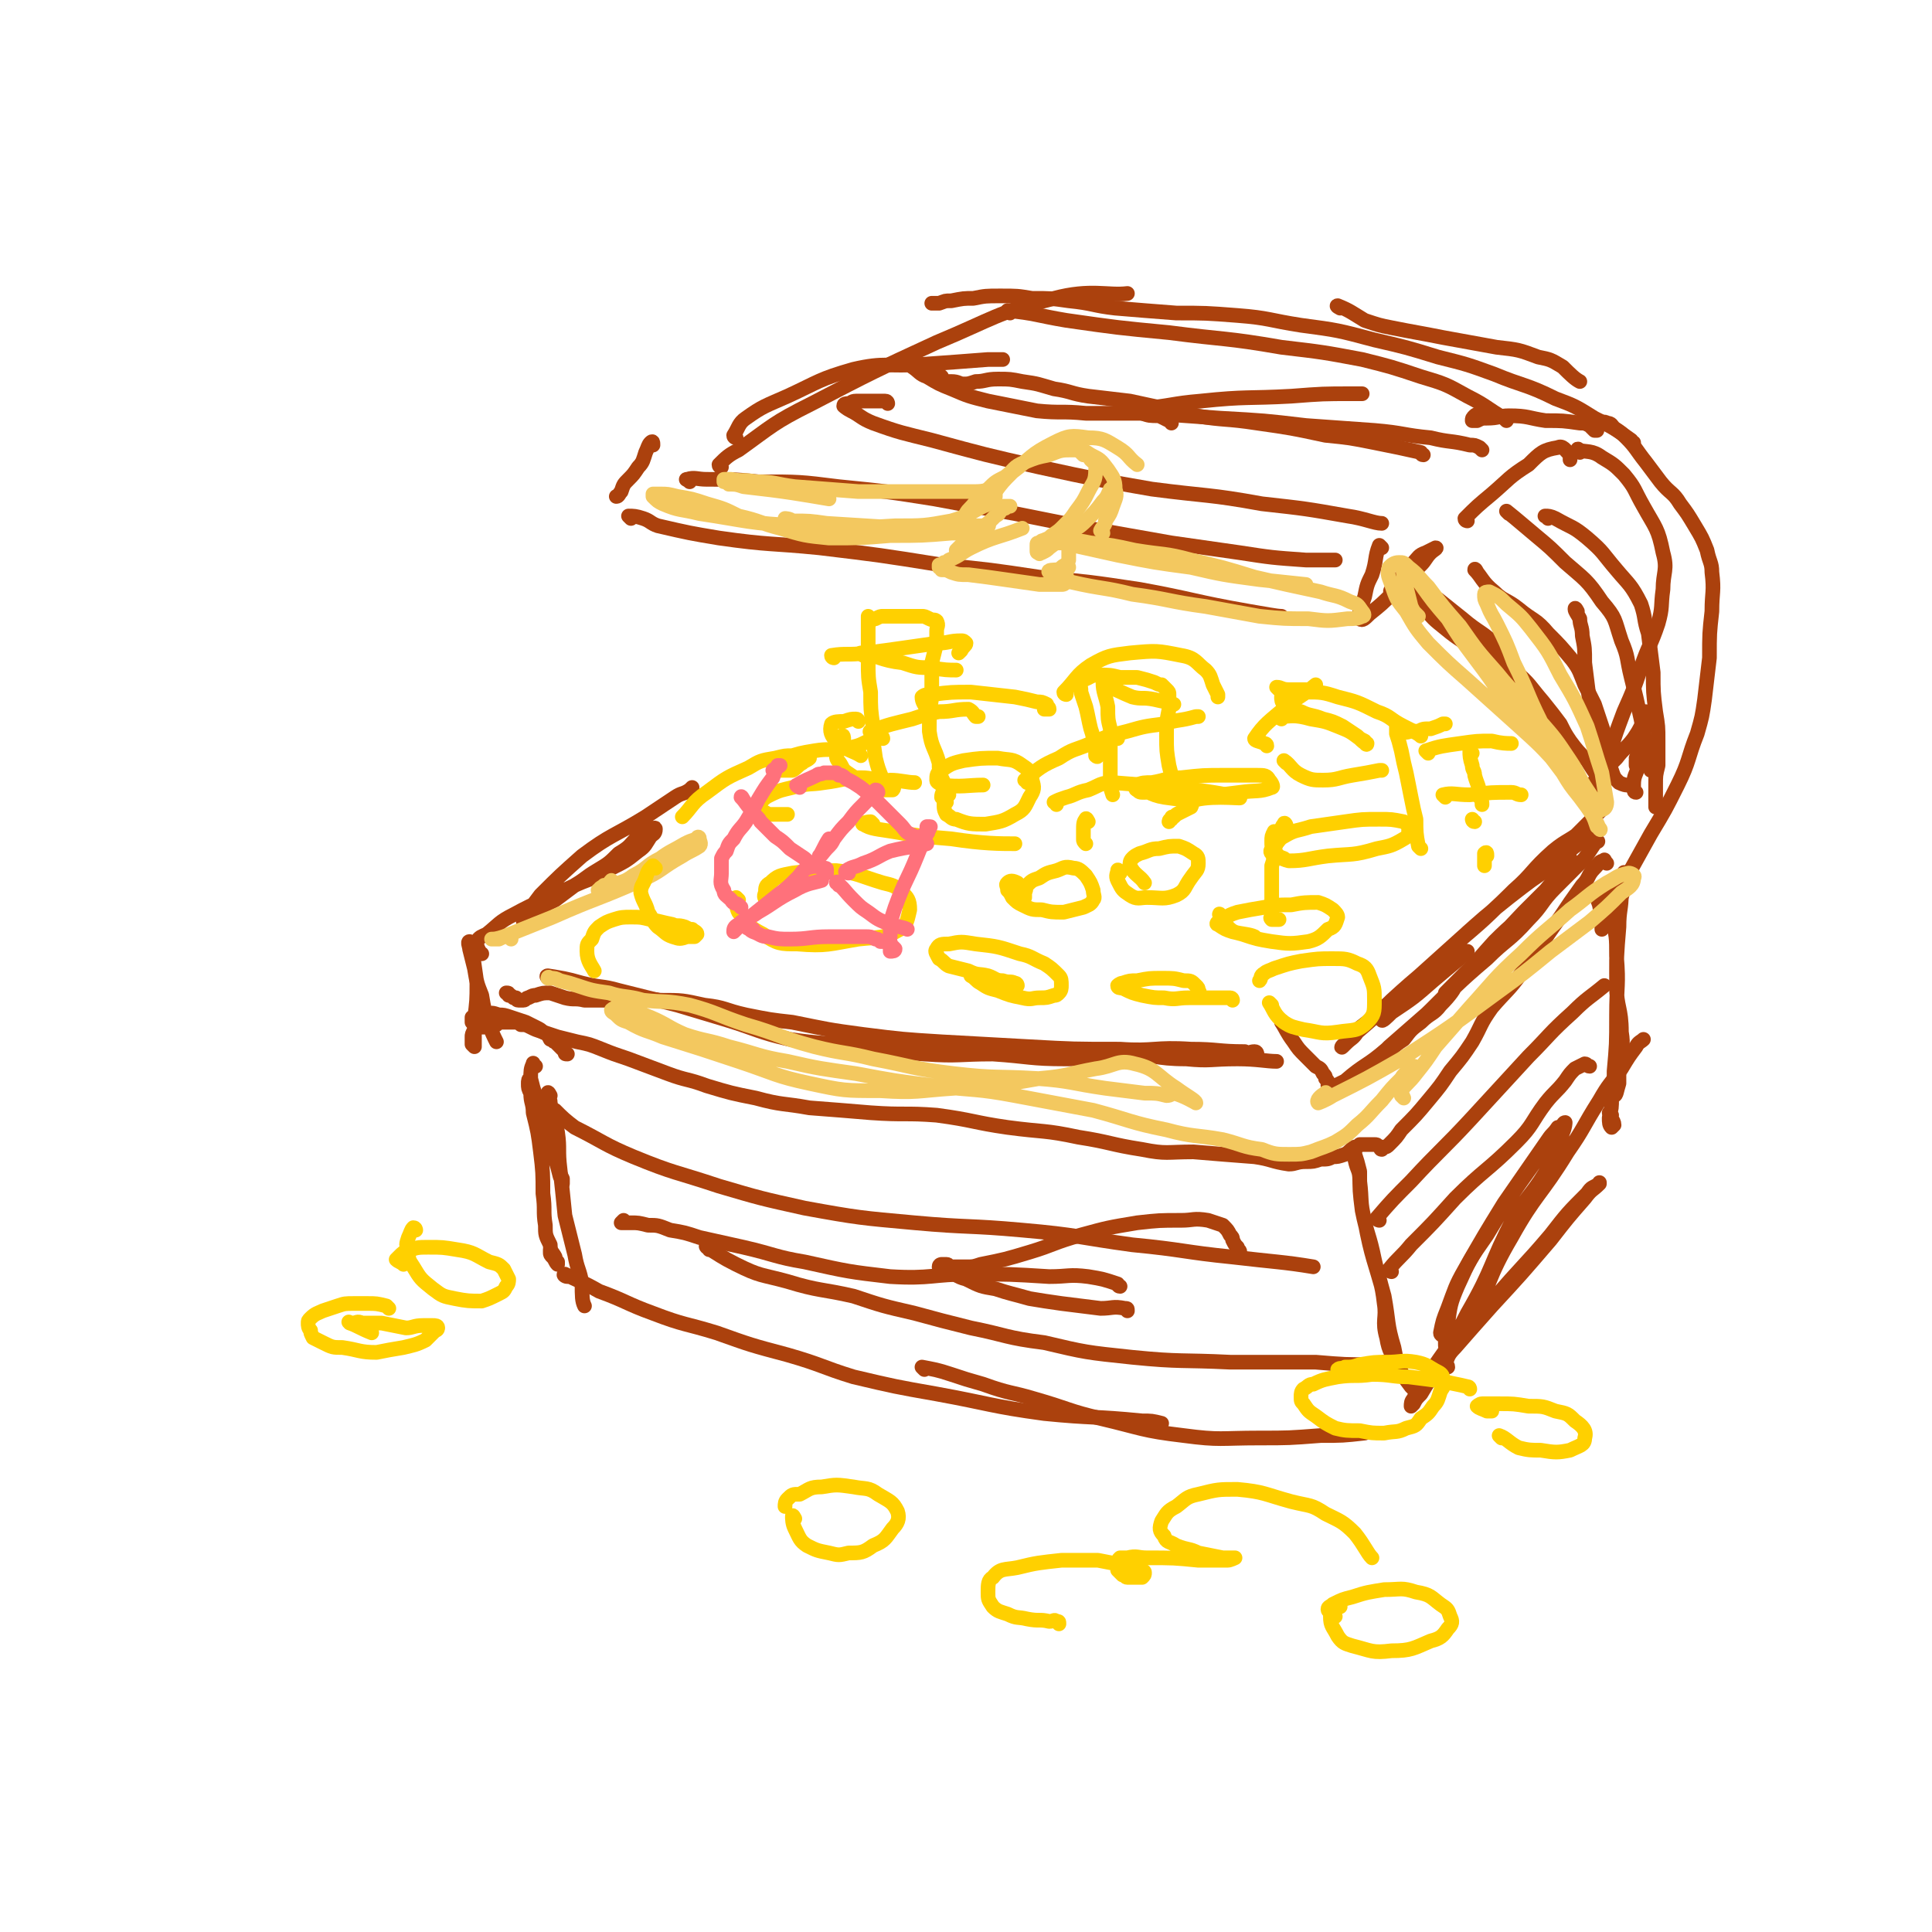 <svg viewBox='0 0 790 790' version='1.1' xmlns='http://www.w3.org/2000/svg' xmlns:xlink='http://www.w3.org/1999/xlink'><g fill='none' stroke='rgb(171,65,13)' stroke-width='6' stroke-linecap='round' stroke-linejoin='round'><path d='M267,182c0,-1 0,-2 -1,-1 -1,1 -1,2 -2,4 -1,3 -1,4 -3,6 -2,3 -2,3 -4,5 -2,2 -2,2 -3,5 -1,1 -1,2 -2,2 '/><path d='M258,212c0,0 -1,-1 -1,-1 2,0 3,0 6,1 3,1 3,2 6,3 13,3 13,3 25,5 21,3 21,2 41,4 25,3 25,3 50,7 20,2 20,2 40,5 21,2 21,2 41,5 22,4 22,5 45,9 6,1 11,2 13,2 '/><path d='M282,197c-1,-1 -2,-1 -1,-1 3,-1 4,0 8,0 11,0 11,0 21,1 17,0 17,0 33,2 20,2 20,2 39,5 16,3 16,3 33,6 15,3 15,3 30,6 17,3 17,3 34,6 14,2 14,2 28,4 13,2 13,2 27,3 6,0 9,0 12,0 '/><path d='M565,224c0,0 -1,-1 -1,-1 -2,5 -1,6 -3,12 -2,4 -2,4 -3,9 -1,3 -1,3 -2,6 0,2 -1,3 0,3 1,1 2,0 4,-2 5,-4 5,-4 10,-9 5,-5 5,-5 11,-11 2,-2 2,-3 4,-5 1,-1 3,-2 2,-2 0,0 -2,1 -4,2 -3,1 -3,2 -5,4 -3,3 -3,3 -6,7 -1,2 -1,2 -3,4 0,0 -1,1 0,1 0,0 0,0 1,0 1,-1 2,-1 3,-2 '/><path d='M295,191c0,0 -1,0 -1,-1 3,-3 4,-4 8,-6 14,-10 14,-11 30,-19 25,-13 25,-13 51,-25 24,-10 24,-12 48,-18 15,-4 22,-1 30,-2 '/><path d='M301,179c0,0 -1,0 -1,-1 2,-3 2,-5 5,-7 7,-5 8,-5 17,-9 13,-6 13,-7 27,-11 13,-3 14,-1 28,-2 14,-1 14,-1 27,-2 3,0 3,0 6,0 '/><path d='M413,128c0,-1 -1,-1 -1,-1 11,1 12,2 24,4 21,3 21,3 42,5 23,3 23,2 46,6 17,2 17,2 33,5 12,3 12,3 24,7 10,3 10,3 19,8 8,4 8,5 15,9 1,1 1,1 1,1 '/><path d='M548,126c0,0 -2,-1 -1,-1 5,2 6,3 11,6 6,2 6,2 11,3 10,2 11,2 21,4 11,2 11,2 22,4 9,1 9,1 17,4 5,1 5,1 10,4 3,3 5,5 7,6 '/><path d='M604,234c0,0 -1,-2 -1,-1 3,3 3,5 8,9 4,4 5,3 10,7 6,5 7,4 12,10 5,5 5,5 10,11 3,4 3,5 5,10 2,4 2,4 4,8 1,3 1,3 2,6 1,3 1,3 2,6 1,2 0,2 1,3 0,0 0,0 0,1 '/><path d='M580,244c0,0 -1,-1 -1,-1 1,2 1,3 3,5 4,5 4,5 9,9 6,5 6,4 12,9 9,7 8,8 16,15 5,5 5,5 10,10 4,3 3,3 7,8 2,2 2,2 3,4 1,2 2,1 2,3 1,1 0,2 0,3 0,0 0,-1 -1,-2 0,-1 0,-1 -1,-3 -1,-3 -1,-3 -3,-6 -6,-8 -6,-8 -12,-17 -6,-8 -5,-9 -11,-16 -7,-7 -8,-6 -15,-12 -5,-4 -5,-4 -10,-8 -3,-2 -3,-2 -7,-3 -1,-1 -2,-1 -3,0 -1,0 -1,0 -1,1 1,2 2,2 3,3 4,3 4,3 8,6 7,5 8,5 15,10 8,5 8,5 16,12 7,6 6,6 12,13 4,5 4,5 7,9 2,4 2,4 4,7 3,4 3,4 7,8 2,3 3,5 5,7 '/><path d='M600,213c0,0 -1,0 -1,-1 5,-5 5,-5 11,-10 7,-6 7,-7 15,-12 5,-5 6,-6 12,-7 2,-1 3,1 5,3 0,1 0,1 0,2 '/><path d='M646,185c0,-1 -1,-2 -1,-1 4,1 6,0 10,3 5,3 5,3 9,7 5,6 4,6 8,13 5,9 6,9 8,19 2,7 0,8 0,15 -1,7 0,7 -2,14 -3,9 -4,9 -7,18 -3,9 -3,9 -7,18 -3,8 -3,8 -6,17 -2,6 -2,6 -5,12 -1,3 -1,3 -3,6 -1,0 -2,1 -2,1 0,-1 1,-2 2,-3 1,-3 1,-3 3,-6 4,-4 4,-4 8,-8 3,-4 4,-4 7,-8 2,-3 2,-3 4,-7 1,-2 1,-4 1,-4 0,0 -1,1 -1,3 0,2 0,2 0,5 -1,4 -1,4 -2,7 0,2 0,2 -1,4 0,1 1,1 0,2 0,1 0,1 0,1 0,0 0,-1 0,-2 1,0 1,0 1,-1 1,-1 1,-1 1,-1 0,0 0,1 0,1 -1,2 -1,1 -1,3 -1,4 -2,4 -2,8 0,2 0,3 1,3 '/><path d='M651,343c0,0 -1,-2 -1,-1 -8,5 -8,6 -15,12 -9,6 -9,6 -18,13 -10,8 -10,8 -20,17 -10,9 -10,9 -20,18 -9,8 -9,8 -18,16 -4,3 -4,3 -7,7 -2,2 -3,3 -3,3 -1,1 0,-1 1,-1 3,-3 3,-2 5,-5 7,-6 7,-6 14,-13 12,-11 13,-11 25,-22 13,-11 13,-11 25,-23 8,-7 7,-8 16,-16 6,-5 7,-4 14,-10 3,-3 2,-4 5,-7 1,-1 2,-2 2,-1 -1,1 -2,2 -4,4 -5,5 -5,5 -10,10 -12,10 -12,11 -24,21 -12,12 -13,11 -25,23 -7,7 -7,7 -14,15 -4,5 -5,5 -10,10 -2,2 -4,4 -4,4 0,1 2,-1 4,-3 9,-6 9,-6 17,-13 7,-6 11,-9 14,-12 '/><path d='M514,431c0,0 0,-1 -1,-1 -2,0 -2,1 -4,0 -11,0 -11,-1 -22,-1 -15,-1 -15,1 -29,0 -19,0 -19,0 -37,-1 -18,-1 -18,-1 -36,-2 -16,-1 -16,-1 -32,-3 -15,-2 -14,-2 -29,-5 -9,-1 -9,-1 -19,-3 -9,-2 -8,-3 -17,-4 -9,-2 -9,-2 -18,-2 -6,-1 -6,0 -12,0 -5,0 -5,0 -10,0 -4,0 -4,0 -9,0 -4,-1 -4,0 -8,-1 -3,-1 -3,-1 -6,-2 -3,0 -3,0 -6,1 -1,0 -1,0 -3,1 -1,0 -1,1 -2,1 -1,0 -1,0 -1,0 -1,0 -1,0 -1,0 -1,0 -1,-1 -1,-1 -1,0 -1,0 -1,0 -1,-1 -1,-1 -2,-1 0,-1 0,-1 -1,-1 0,0 0,0 0,0 '/><path d='M225,400c-1,0 -2,-1 -1,-1 6,1 7,1 14,3 8,2 8,1 15,3 12,3 12,3 24,6 10,3 10,3 20,6 13,4 13,5 26,8 13,2 13,1 26,3 14,1 14,2 29,3 14,1 14,0 28,0 15,1 15,2 30,2 12,0 12,-2 24,-2 12,0 12,2 25,2 10,1 10,0 21,0 8,0 12,1 16,1 '/><path d='M197,390c0,0 -1,0 -1,-1 -1,-2 -1,-2 -1,-4 1,-2 2,-2 4,-3 5,-4 5,-5 11,-8 11,-6 11,-5 23,-11 8,-4 9,-3 17,-8 6,-3 6,-3 11,-7 3,-2 3,-3 5,-6 1,-1 2,-1 2,-3 0,0 0,-1 -1,0 -3,1 -3,1 -6,3 -4,4 -3,4 -8,7 -4,4 -4,4 -9,7 -5,3 -4,3 -9,6 -4,3 -4,3 -8,6 -4,2 -4,2 -7,4 -2,1 -2,1 -4,3 -1,1 -2,2 -2,2 0,-1 0,-2 1,-3 3,-4 3,-4 6,-8 8,-8 8,-8 17,-16 12,-9 13,-8 26,-16 6,-4 6,-4 12,-8 3,-2 3,-1 6,-3 1,0 1,-1 1,-1 0,0 -1,1 -2,2 '/><path d='M525,419c0,-1 -1,-2 -1,-1 2,3 2,4 5,8 2,3 2,3 5,6 2,2 2,2 4,4 2,1 2,1 3,3 1,1 1,1 1,2 1,1 1,1 1,2 0,0 0,0 0,1 1,0 0,1 1,1 0,0 0,0 1,0 0,0 0,0 0,0 1,-1 1,-1 1,-1 2,-1 2,-1 4,-2 8,-7 9,-6 17,-13 13,-11 13,-11 25,-23 10,-10 9,-10 19,-21 8,-8 8,-7 16,-15 5,-6 5,-6 10,-12 2,-3 3,-4 5,-7 0,0 0,1 -1,1 -4,6 -4,6 -8,11 -5,5 -5,5 -10,10 -16,17 -19,20 -32,33 -1,2 5,-4 4,-3 0,1 -2,4 -6,8 -3,4 -4,3 -8,7 -4,3 -4,3 -7,7 -3,2 -3,2 -6,5 -3,3 -4,5 -6,6 0,0 1,-2 2,-3 2,-3 2,-3 4,-5 8,-7 8,-7 16,-14 12,-11 11,-11 24,-22 8,-8 9,-7 17,-16 6,-6 5,-7 11,-13 6,-6 6,-6 12,-12 2,-3 2,-3 4,-6 1,-1 2,-1 1,-1 -1,-1 -3,0 -4,0 '/><path d='M657,353c-1,-1 -1,-2 -1,-1 -2,0 -2,1 -4,3 -3,3 -2,4 -5,7 -5,7 -5,7 -9,13 -8,11 -8,12 -16,23 -5,7 -6,7 -12,14 -5,7 -4,7 -8,14 -4,6 -4,6 -9,12 -4,6 -4,6 -9,12 -5,6 -5,6 -11,12 -2,3 -2,3 -5,6 -1,1 -1,1 -2,1 -1,1 -1,1 -1,1 -1,0 0,-1 -1,-1 -1,-1 -1,-1 -2,-1 -1,0 -1,0 -2,0 -1,0 -1,0 -2,0 -1,0 -1,0 -2,0 -1,1 -1,1 -2,1 -2,1 -2,2 -4,3 -3,1 -3,1 -5,1 -2,1 -2,1 -5,1 -3,1 -3,1 -6,1 -4,0 -4,1 -7,1 -7,-1 -7,-2 -14,-3 -13,-1 -13,-1 -25,-2 -11,0 -11,1 -21,-1 -13,-2 -13,-3 -26,-5 -14,-3 -14,-2 -29,-4 -14,-2 -14,-3 -29,-5 -13,-1 -13,0 -27,-1 -12,-1 -12,-1 -25,-2 -11,-2 -11,-1 -22,-4 -10,-2 -10,-2 -20,-5 -8,-3 -8,-2 -16,-5 -8,-3 -8,-3 -16,-6 -6,-2 -6,-2 -11,-4 -5,-2 -5,-2 -10,-3 -4,-1 -4,-1 -8,-2 -3,-1 -3,-1 -6,-2 -3,-1 -3,-1 -5,-2 -2,-1 -2,-1 -4,-1 -1,-1 -1,-1 -3,-1 -1,0 -1,0 -2,0 -1,0 -1,0 -2,0 -1,0 -1,0 -2,0 -1,1 -1,1 -1,1 -1,0 -1,0 -2,0 0,0 -1,0 -1,0 -1,0 -1,1 -2,1 0,0 0,0 -1,0 0,0 0,0 -1,0 0,0 0,0 -1,0 0,-1 0,-1 -1,-1 0,-1 0,0 -1,-1 0,0 0,0 0,-1 0,0 0,0 0,-1 '/><path d='M232,431c-1,0 -1,0 -1,-1 -2,-2 -2,-2 -4,-4 -1,0 -1,-1 -2,-1 -1,-2 -1,-2 -3,-3 -1,-1 -1,-1 -3,-2 -2,-1 -2,-1 -4,-2 -3,-1 -3,-1 -6,-2 -3,-1 -3,-1 -5,-1 -3,-1 -3,-1 -5,0 -1,0 -1,0 -3,1 -1,1 0,1 -1,2 -1,2 -1,2 -1,3 -1,2 -1,2 -1,3 0,2 0,2 0,3 1,1 1,1 1,1 0,0 0,0 0,-1 0,-1 0,-1 0,-3 0,-4 0,-4 0,-7 1,-8 1,-8 1,-15 -1,-7 -1,-7 -2,-14 0,-1 -1,-3 -1,-3 -1,0 0,2 0,3 1,4 1,4 2,8 1,6 1,6 3,11 1,6 1,6 3,12 1,3 2,5 3,7 '/><path d='M219,436c-1,0 -1,-2 -1,-1 -1,2 -1,3 -1,6 1,4 1,4 2,7 2,8 3,8 5,16 2,7 2,7 4,13 1,3 1,3 2,5 0,1 0,2 0,2 0,-1 0,-2 -1,-3 -1,-4 -1,-4 -2,-7 -2,-4 -2,-4 -3,-8 -3,-6 -3,-6 -4,-12 -2,-5 -1,-5 -3,-9 0,-2 0,-3 0,-4 -1,0 -1,1 -1,2 0,2 0,2 1,4 0,4 1,4 1,8 2,8 2,8 3,16 1,8 1,9 1,17 1,7 0,7 1,13 0,4 0,4 2,8 0,3 1,3 2,5 0,1 0,1 1,2 0,0 0,1 0,1 -1,-1 -1,-2 -2,-3 -1,-1 -1,-1 -1,-2 0,-1 0,-1 0,-1 '/><path d='M225,448c0,0 -1,-2 -1,-1 0,1 1,2 1,4 1,6 2,6 3,12 1,7 0,7 1,15 1,9 1,9 2,19 2,8 2,8 4,16 1,6 2,6 3,12 0,5 0,7 1,9 '/><path d='M232,522c-1,0 -2,-1 -1,-1 6,3 7,3 14,7 11,4 11,5 22,9 13,5 13,4 26,8 14,5 14,5 29,9 14,4 14,5 27,9 17,4 17,4 34,7 22,4 22,5 44,8 20,2 20,1 40,3 4,0 4,0 8,1 '/><path d='M378,560c0,0 -1,-1 -1,-1 5,1 6,1 12,3 6,2 6,2 13,4 11,4 11,3 21,6 14,4 14,5 27,8 17,4 17,5 34,7 15,2 15,1 31,1 12,0 12,0 25,-1 9,0 9,0 18,-1 0,0 0,0 0,0 '/><path d='M578,567c0,0 -1,-1 -1,-1 -2,-2 -2,-2 -4,-4 -2,-5 -2,-6 -3,-11 -3,-10 -2,-10 -4,-21 -4,-15 -5,-15 -8,-31 -2,-8 -1,-8 -2,-16 0,-5 -1,-4 -2,-9 0,-2 0,-3 0,-4 0,0 0,1 0,2 1,3 1,3 2,7 0,8 0,8 1,16 2,10 3,10 5,20 2,9 3,9 4,18 1,6 -1,7 1,14 1,6 2,6 5,12 2,4 2,4 5,8 1,1 1,1 2,1 '/><path d='M592,559c0,-1 -1,-1 -1,-1 1,-3 1,-4 4,-7 7,-8 7,-8 15,-17 12,-13 12,-13 24,-27 7,-9 7,-9 14,-17 3,-4 3,-3 6,-6 0,0 0,-1 0,0 -3,2 -3,1 -5,4 -8,8 -8,8 -15,17 -11,13 -12,13 -23,26 -8,9 -8,9 -15,17 -5,6 -5,6 -9,13 -3,4 -3,4 -6,9 -2,2 -2,2 -3,4 -1,1 -1,1 -1,1 0,-1 0,-2 1,-3 2,-5 3,-4 5,-8 9,-14 10,-13 17,-27 11,-19 9,-20 19,-39 7,-11 8,-10 15,-22 3,-6 3,-6 5,-13 1,-2 1,-4 1,-4 -1,0 -1,2 -3,4 -5,7 -6,6 -10,13 -10,14 -10,14 -19,29 -7,10 -7,10 -12,21 -3,7 -3,8 -4,15 -1,4 -1,4 -1,8 0,2 0,2 1,3 0,1 1,0 2,0 4,-5 4,-5 7,-10 9,-18 7,-19 17,-36 10,-18 12,-17 23,-35 7,-10 6,-10 13,-21 4,-7 4,-6 9,-13 3,-5 3,-5 6,-9 1,-2 2,-2 3,-3 '/><path d='M659,456c0,0 -1,-1 -1,-1 0,2 2,3 2,5 0,0 -1,1 -1,1 -1,-1 -1,-2 -1,-4 1,-4 1,-4 1,-8 1,-12 2,-12 3,-24 0,-13 -1,-13 -1,-27 0,-9 0,-9 1,-19 0,-7 1,-7 1,-14 1,-3 1,-3 2,-6 0,-1 -1,-3 -1,-2 0,0 1,1 1,2 -1,4 -1,4 -2,8 -1,6 -1,6 -1,12 -1,12 -1,12 -1,24 0,9 2,9 2,19 1,6 0,6 -1,13 0,4 0,4 0,8 -1,3 -1,5 -2,5 0,-2 0,-5 0,-10 1,-11 1,-11 1,-23 0,-12 1,-12 0,-24 0,-8 0,-8 -2,-16 -1,-4 -1,-4 -3,-7 -1,-2 -3,-4 -4,-4 0,1 1,3 2,6 1,5 1,7 1,10 '/><path d='M228,455c0,0 -1,-1 -1,-1 3,3 4,4 8,7 12,6 12,7 24,12 17,7 17,6 35,12 17,5 17,5 35,9 22,4 23,4 45,6 22,2 22,1 44,3 23,2 23,3 45,6 21,2 21,3 41,5 17,2 21,2 33,4 '/><path d='M290,511c0,-1 -2,-2 -1,-1 5,3 6,4 12,7 10,5 10,4 21,7 13,4 14,3 27,6 12,4 12,4 25,7 11,3 11,3 23,6 15,3 14,4 30,6 17,4 17,4 36,6 20,2 20,1 40,2 17,0 17,0 35,0 12,1 12,1 24,1 2,0 2,0 4,-1 '/><path d='M461,536c0,-1 0,-1 -1,-1 -5,-1 -5,0 -10,0 -8,-1 -8,-1 -16,-2 -7,-1 -7,-1 -13,-2 -7,-2 -8,-2 -14,-4 -6,-1 -6,-1 -12,-4 -4,-1 -4,-2 -8,-4 -2,0 -2,0 -3,-1 0,-1 1,-1 1,-1 1,0 1,0 2,0 1,0 1,1 2,1 1,0 2,0 3,0 1,0 1,0 3,0 3,0 3,0 6,-1 10,-2 10,-2 20,-5 10,-3 10,-4 21,-7 11,-3 11,-3 23,-5 9,-1 9,-1 18,-1 5,0 5,-1 11,0 3,1 3,1 6,2 2,2 2,2 3,4 1,1 1,1 1,2 1,2 1,2 2,3 0,1 1,1 1,2 '/><path d='M458,526c-1,0 -1,-1 -1,-1 -6,-2 -6,-2 -12,-3 -8,-1 -8,0 -16,0 -16,-1 -16,-1 -32,-1 -16,0 -16,2 -33,1 -17,-2 -17,-2 -35,-6 -12,-2 -12,-3 -25,-6 -9,-2 -9,-2 -18,-4 -6,-2 -6,-2 -12,-3 -5,-2 -5,-2 -9,-2 -4,-1 -4,-1 -7,-1 -2,0 -2,0 -4,0 0,0 1,-1 1,-1 '/><path d='M564,499c0,0 -1,0 -1,-1 6,-7 7,-8 14,-15 12,-13 13,-13 25,-26 11,-12 11,-12 23,-25 9,-9 8,-9 18,-18 6,-6 7,-6 13,-11 '/><path d='M569,520c0,0 -1,0 -1,-1 4,-5 5,-5 9,-10 9,-9 9,-9 18,-19 12,-12 13,-11 25,-23 7,-7 6,-8 12,-16 4,-5 4,-4 8,-9 2,-3 2,-3 4,-5 2,-1 2,-1 4,-2 1,0 1,1 2,1 '/><path d='M590,546c0,0 -1,0 -1,-1 1,-5 1,-5 3,-10 3,-8 3,-9 7,-16 8,-14 8,-14 16,-27 9,-13 9,-13 18,-26 2,-3 2,-2 4,-5 '/><path d='M657,371c0,-1 -1,-1 -1,-1 4,-6 5,-6 9,-11 5,-9 5,-9 10,-18 6,-10 6,-10 11,-20 5,-10 4,-11 8,-21 2,-7 2,-7 3,-14 1,-8 1,-9 2,-17 0,-10 0,-10 1,-19 0,-8 1,-8 0,-16 0,-4 -1,-4 -2,-9 -2,-5 -2,-5 -5,-10 -3,-5 -3,-5 -6,-9 -3,-5 -4,-4 -8,-9 -3,-4 -3,-4 -6,-8 -4,-5 -4,-6 -8,-10 -2,-2 -2,-2 -5,-4 -1,-1 -1,-2 -3,-2 -1,-1 -2,0 -3,0 0,0 0,0 -1,1 0,0 0,0 0,1 0,0 0,1 0,1 0,0 -1,0 -1,0 -1,-1 -1,-1 -2,-2 -2,-1 -2,-1 -4,-1 -7,-1 -7,-1 -14,-1 -7,-1 -7,-2 -15,-2 -4,0 -4,1 -9,1 -2,0 -2,0 -4,1 -1,0 -1,0 -1,0 -1,0 -1,0 -1,0 0,-1 0,-1 1,-2 1,-1 1,0 2,0 0,-1 0,0 0,0 '/><path d='M668,181c-1,0 -1,-1 -1,-1 -7,-5 -7,-5 -15,-9 -8,-5 -8,-5 -16,-8 -12,-6 -13,-5 -25,-10 -11,-4 -11,-4 -23,-7 -13,-4 -13,-4 -26,-7 -15,-4 -15,-4 -30,-6 -13,-2 -13,-3 -26,-4 -13,-1 -13,-1 -25,-1 -13,-1 -13,-1 -25,-2 -9,-1 -9,-2 -19,-3 -7,-1 -7,-1 -15,-1 -6,-1 -6,-1 -13,-1 -6,0 -6,0 -11,1 -4,0 -4,0 -9,1 -3,0 -2,0 -5,1 -2,0 -2,0 -3,0 '/><path d='M633,212c0,-1 -2,-1 -1,-1 1,0 2,0 4,1 7,4 7,3 13,8 7,6 6,6 12,13 5,6 6,6 10,14 2,6 1,6 3,12 1,8 1,8 2,16 0,8 0,8 1,16 1,6 1,6 1,12 0,5 0,5 0,10 -1,4 -1,4 -1,8 0,3 0,3 0,7 0,1 0,2 0,2 '/><path d='M617,210c0,0 -1,-1 -1,-1 5,4 6,5 12,10 6,5 6,5 12,11 8,7 9,7 15,16 6,7 5,7 8,16 3,7 2,7 4,15 2,8 2,8 4,17 1,5 1,5 2,11 1,3 1,3 1,6 0,1 0,1 1,3 0,0 0,1 0,1 -1,-2 -1,-3 -2,-5 0,0 0,0 0,0 '/><path d='M645,250c0,0 -1,-2 -1,-1 0,1 1,2 2,4 0,3 1,3 1,7 1,5 1,5 1,11 1,8 1,8 2,16 2,7 2,7 4,15 2,7 2,7 5,13 1,3 1,3 3,5 2,1 3,1 3,1 '/><path d='M606,184c0,0 -1,-1 -1,-1 -2,-1 -2,-1 -4,-1 -8,-2 -8,-1 -16,-3 -11,-1 -11,-2 -23,-3 -14,-1 -14,-1 -28,-2 -17,-2 -17,-2 -35,-3 -14,-1 -14,-1 -28,-2 -14,0 -14,0 -27,0 -10,-1 -10,0 -20,-1 -10,-2 -10,-2 -20,-4 -8,-2 -8,-2 -15,-5 -5,-2 -5,-2 -10,-5 -3,-1 -3,-2 -6,-4 -1,-1 -1,-1 -2,-1 0,-1 -1,-1 -1,-1 '/><path d='M363,165c0,0 0,-1 -1,-1 -2,0 -2,0 -5,0 -3,0 -3,0 -7,0 -2,0 -2,1 -3,1 -1,0 -2,0 -2,1 0,0 1,1 3,2 4,2 4,3 9,5 11,4 12,4 24,7 22,6 22,6 44,11 23,5 23,5 46,9 23,3 23,2 45,6 18,2 18,2 35,5 7,1 11,3 14,3 '/><path d='M582,186c-1,0 -1,-1 -1,-1 -9,-2 -9,-2 -19,-4 -10,-2 -10,-2 -20,-3 -14,-3 -14,-3 -28,-5 -13,-2 -13,-1 -25,-3 -13,-3 -13,-3 -27,-6 -8,-1 -9,-1 -17,-2 -7,-1 -7,-2 -14,-3 -7,-2 -6,-2 -13,-3 -5,-1 -5,-1 -10,-1 -5,0 -5,1 -9,1 -3,1 -3,1 -5,1 -2,0 -2,-1 -5,-1 -1,0 -1,0 -2,0 -1,0 -1,0 -1,0 -1,0 -1,0 -1,0 -1,-1 0,-1 0,-1 0,-1 0,-1 0,-1 -1,-1 -1,0 -1,-1 -1,0 -1,0 -1,-1 '/><path d='M479,173c0,-1 -1,-1 -1,-1 -2,-1 -2,-1 -4,-2 -4,0 -4,0 -7,-1 -2,-1 -4,-2 -4,-2 -1,0 2,0 4,0 12,-1 12,-2 24,-3 19,-2 19,-1 37,-2 13,-1 13,-1 25,-1 2,0 2,0 4,0 '/></g>
<g fill='none' stroke='rgb(243,200,95)' stroke-width='6' stroke-linecap='round' stroke-linejoin='round'><path d='M451,218c0,-1 -1,-1 -1,-1 1,-2 2,-2 2,-4 2,-3 2,-3 3,-6 1,-3 2,-4 1,-7 0,-4 -1,-5 -3,-8 -3,-4 -3,-4 -7,-6 -3,-2 -3,-2 -7,-2 -5,0 -5,0 -10,2 -5,1 -5,1 -10,3 -5,2 -4,3 -8,6 -4,2 -4,2 -7,5 -3,2 -3,2 -5,5 -2,3 -3,3 -4,5 0,2 -1,3 0,5 3,3 6,3 9,4 '/><path d='M455,201c0,0 0,-2 -1,-1 -1,2 -1,3 -3,5 -3,4 -3,4 -7,8 -3,3 -4,3 -7,5 -4,3 -4,3 -8,6 -1,1 -1,1 -3,2 -1,0 -1,1 -1,0 -1,0 -1,0 -1,-1 0,-1 0,-1 0,-2 0,-1 0,-1 1,-1 1,-1 1,-1 2,-1 2,-1 2,-1 4,-1 1,-1 1,-1 3,-1 1,0 1,0 3,0 1,0 1,-1 1,0 1,0 1,0 1,1 0,1 0,1 0,1 -1,2 -1,2 -1,3 0,0 0,0 -1,1 0,1 0,1 0,2 0,1 0,1 0,2 -1,2 -1,2 -1,4 0,1 0,1 0,2 0,1 1,2 0,3 0,0 0,0 0,0 -1,1 -1,1 -2,1 -2,0 -2,0 -4,0 -2,0 -2,0 -5,0 -7,-1 -7,-1 -14,-2 -7,-1 -7,-1 -15,-2 -4,0 -4,0 -7,-1 -2,-1 -2,-1 -4,-1 0,-1 -1,-1 -1,-1 0,0 0,-1 0,-1 0,0 0,0 1,0 1,0 0,0 1,-1 1,0 1,0 2,-1 5,-2 5,-3 9,-5 10,-5 11,-4 21,-8 '/><path d='M397,221c0,0 -1,-1 -1,-1 -2,2 -2,3 -3,5 -1,0 -2,1 -2,0 0,0 1,-1 2,-2 1,-1 1,-1 2,-2 3,-3 3,-3 6,-5 3,-2 3,-2 6,-5 2,-1 1,-1 3,-3 1,0 1,0 2,-1 0,0 1,0 1,0 0,0 -1,0 -2,0 -1,0 -1,0 -1,0 -1,0 -1,0 -1,0 -1,0 -1,0 -2,-1 0,0 0,0 -1,-1 0,-1 0,-1 0,-2 0,-1 0,-1 1,-2 3,-4 3,-4 7,-8 8,-6 7,-7 17,-12 6,-3 7,-3 14,-2 6,0 7,1 12,4 5,3 4,4 8,7 '/><path d='M443,186c0,0 -1,-1 -1,-1 1,1 3,1 4,3 2,2 3,2 2,4 0,5 -1,5 -3,9 -2,4 -2,4 -5,8 -2,3 -2,3 -5,6 -2,2 -2,2 -5,4 -2,2 -2,1 -3,2 -1,1 -2,1 -2,1 '/><path d='M325,214c0,0 0,-1 -1,-1 -1,-1 -3,-1 -3,-1 0,0 2,1 3,1 7,0 7,0 14,1 16,1 16,1 32,2 10,0 10,-1 19,-1 5,0 5,1 9,0 2,0 2,0 4,0 1,0 3,0 2,0 -1,1 -2,1 -5,2 -5,1 -5,1 -10,1 -12,1 -12,1 -25,1 -12,1 -12,1 -25,1 -10,-1 -10,-1 -20,-4 -8,-2 -8,-3 -17,-5 -6,-3 -6,-3 -13,-5 -6,-2 -6,-2 -12,-3 -4,-1 -4,-1 -7,-1 -2,0 -2,0 -3,0 0,0 0,1 0,1 2,2 2,2 4,3 7,3 7,2 15,4 20,3 20,4 41,5 20,2 20,1 39,0 12,0 12,0 23,-2 7,-2 7,-3 13,-6 3,-1 3,-2 5,-4 0,-1 0,-2 -1,-2 -3,-1 -3,0 -7,0 -11,0 -11,0 -22,0 -13,0 -13,0 -26,0 -13,-1 -13,-1 -26,-2 -8,-1 -8,-2 -16,-2 -5,-1 -5,0 -10,-1 -1,0 -1,0 -3,0 0,0 0,0 0,1 0,0 1,0 2,1 3,0 3,0 6,1 18,2 23,3 35,5 '/><path d='M437,232c0,0 0,-1 -1,-1 -1,0 -2,1 -3,2 -2,0 -5,0 -4,1 2,2 4,2 9,4 13,3 13,2 25,5 15,2 15,3 30,5 11,2 11,2 22,4 10,1 10,1 20,1 8,1 8,1 16,0 3,0 4,0 6,-1 1,0 1,-1 0,-2 -2,-3 -2,-3 -5,-4 -6,-3 -6,-2 -12,-4 -14,-3 -14,-3 -27,-6 -13,-4 -13,-4 -26,-7 -11,-3 -11,-2 -23,-4 -9,-2 -9,-2 -18,-3 -5,-1 -5,-1 -10,-1 -2,0 -2,1 -4,1 0,0 -1,0 0,0 3,0 4,0 7,1 9,2 9,2 18,4 15,3 15,3 30,5 13,3 13,3 28,5 9,1 10,1 19,2 '/><path d='M580,252c0,0 0,0 -1,-1 -1,-1 -1,-1 -2,-3 -1,-4 -1,-4 -2,-8 -1,-2 -1,-2 -1,-4 0,-2 -1,-4 0,-5 1,0 1,1 2,2 3,3 3,3 5,6 5,7 5,7 11,14 5,8 5,8 11,16 6,8 6,8 12,17 6,7 6,7 12,15 6,7 6,7 12,15 3,5 3,5 7,10 3,4 3,4 5,7 1,2 1,2 2,5 1,0 2,2 1,1 -1,-3 -2,-4 -4,-9 -6,-8 -5,-8 -11,-15 -9,-10 -9,-10 -19,-19 -10,-9 -10,-9 -20,-18 -8,-7 -8,-7 -16,-15 -5,-6 -5,-6 -9,-13 -4,-5 -4,-5 -6,-11 -1,-3 -2,-4 -1,-7 1,-1 2,-2 4,-2 2,0 2,0 4,2 4,3 4,4 8,8 6,8 6,8 13,16 7,10 7,10 15,19 8,10 9,9 17,19 7,8 7,8 13,17 4,6 3,6 7,12 2,3 2,3 4,6 1,2 1,3 2,2 1,0 2,-1 2,-3 -1,-6 -1,-6 -2,-12 -3,-9 -3,-10 -6,-19 -5,-11 -5,-11 -11,-21 -5,-10 -5,-10 -12,-19 -4,-5 -4,-5 -10,-10 -3,-3 -3,-3 -7,-5 -1,0 -2,0 -2,1 0,2 0,2 1,4 2,5 2,4 4,8 4,8 4,8 7,16 6,12 5,12 11,24 8,14 8,14 17,27 0,1 0,1 0,1 '/><path d='M543,448c0,0 -1,-2 -1,-1 -2,1 -4,3 -3,4 0,0 3,-1 6,-3 14,-7 14,-7 28,-15 20,-13 20,-13 39,-27 11,-8 11,-8 22,-17 8,-6 8,-6 16,-12 7,-6 7,-6 13,-12 3,-2 5,-3 5,-6 1,-1 -1,-2 -2,-2 -5,1 -5,2 -9,4 -8,5 -8,6 -15,11 -10,9 -11,9 -20,18 -11,10 -11,11 -21,22 -7,8 -7,8 -14,16 -4,6 -4,6 -8,11 -3,4 -4,4 -6,7 0,1 1,3 1,3 0,0 -1,-1 -1,-1 0,-2 0,-2 0,-3 1,-1 1,-2 2,-3 1,-1 1,-1 3,-3 0,-1 0,-1 0,-2 0,-1 1,-1 0,-1 0,0 -1,1 -2,1 -1,2 -2,2 -3,4 -4,4 -4,4 -8,9 -5,5 -5,6 -10,10 -4,4 -4,4 -9,7 -4,2 -5,2 -10,4 -4,1 -4,1 -9,1 -5,0 -6,0 -11,-2 -8,-1 -8,-2 -16,-4 -11,-2 -12,-1 -23,-4 -15,-3 -15,-4 -30,-8 -16,-3 -16,-3 -32,-6 -16,-3 -16,-2 -33,-4 -16,-2 -16,-2 -32,-5 -14,-2 -15,-2 -28,-5 -12,-2 -12,-3 -24,-6 -9,-3 -9,-2 -18,-5 -7,-3 -7,-4 -14,-7 -5,-2 -5,-2 -9,-3 -3,-1 -3,-1 -5,-1 -1,0 -2,1 -2,1 0,1 1,1 2,2 2,2 2,2 5,3 7,4 7,3 14,6 16,5 16,5 31,10 15,5 15,6 29,9 14,3 14,3 29,3 15,1 15,0 30,-1 18,-1 18,-1 35,-4 12,-1 12,-2 23,-4 8,-1 9,-4 16,-2 9,2 9,5 17,10 4,3 8,5 8,6 0,0 -5,-3 -9,-4 -1,0 -1,1 -3,1 -4,-1 -4,-1 -9,-1 -8,-1 -8,-1 -16,-2 -14,-2 -14,-3 -28,-4 -17,-1 -17,0 -34,-2 -17,-2 -17,-3 -33,-6 -12,-3 -12,-2 -24,-5 -15,-4 -14,-5 -28,-9 -12,-4 -12,-5 -23,-8 -10,-2 -10,-1 -19,-2 -7,-2 -8,-1 -14,-3 -7,-1 -7,-1 -13,-3 -3,-1 -3,-1 -7,-2 -2,-1 -2,-1 -4,-1 -1,-1 -1,0 -1,0 '/><path d='M209,384c0,0 -1,-1 -1,-1 -2,0 -2,0 -4,1 -2,0 -3,0 -3,0 1,0 2,0 5,-1 10,-4 10,-4 20,-8 18,-8 18,-7 36,-15 9,-4 8,-5 17,-10 3,-2 4,-2 7,-4 1,-1 0,-2 0,-3 0,-1 -1,-1 -1,0 -3,1 -3,1 -5,2 -5,3 -6,3 -10,6 -6,3 -5,4 -11,7 -4,3 -4,2 -8,4 -2,1 -2,1 -5,1 0,1 0,1 -1,1 0,0 -1,0 0,0 0,-1 1,-1 2,-2 2,0 2,-1 3,-2 '/></g>
<g fill='none' stroke='rgb(255,208,0)' stroke-width='6' stroke-linecap='round' stroke-linejoin='round'><path d='M351,295c0,0 0,-1 -1,-1 -2,0 -2,0 -5,1 -2,0 -4,0 -5,1 -1,3 0,5 2,7 4,4 7,4 10,6 '/><path d='M345,302c0,0 0,-2 -1,-1 -1,3 -1,4 -2,8 0,2 1,2 2,4 1,2 1,2 4,4 3,2 3,2 7,4 3,1 3,1 6,2 2,0 2,0 4,0 0,0 1,-1 0,-1 -1,-1 -1,-1 -3,-2 -5,-1 -5,-2 -10,-2 -7,0 -7,1 -15,2 -6,1 -6,0 -13,2 -4,1 -5,1 -9,3 -2,1 -2,1 -4,3 0,1 0,2 0,3 1,1 2,1 3,2 4,0 6,0 8,0 '/><path d='M388,325c0,0 -1,-2 -1,-1 -1,1 -1,2 -1,4 0,3 0,3 1,5 2,1 2,2 4,2 5,2 6,2 12,2 6,-1 7,-1 12,-4 4,-2 4,-3 6,-7 2,-3 2,-4 1,-7 0,-3 -1,-4 -4,-6 -4,-3 -5,-2 -10,-3 -7,0 -7,0 -14,1 -4,1 -5,1 -9,4 -2,1 -2,2 -2,4 0,1 1,1 2,2 8,1 11,0 17,0 '/><path d='M380,291c0,0 -1,-1 -1,-1 -1,-2 -2,-3 -2,-5 1,-1 2,-1 4,-1 8,-1 8,-1 16,-1 9,1 9,1 18,2 5,1 5,1 9,2 2,0 2,0 4,1 0,1 1,1 1,2 -1,0 -1,0 -1,0 -1,0 -1,0 -1,0 0,0 0,0 0,-1 0,0 0,0 0,0 '/><path d='M436,284c0,0 -1,0 -1,-1 5,-5 5,-7 11,-11 7,-4 8,-4 16,-5 11,-1 11,-1 21,1 6,1 6,3 10,6 2,2 2,3 3,6 1,2 1,2 2,4 0,0 0,0 0,1 0,0 0,0 0,0 '/><path d='M361,302c0,0 0,-1 -1,-1 -2,1 -2,1 -5,2 -4,2 -4,2 -9,3 -7,1 -7,0 -13,1 -6,1 -6,1 -12,3 -2,1 -2,1 -4,2 0,0 0,1 0,1 1,1 1,2 2,2 2,0 3,0 5,0 2,-1 2,-2 4,-3 1,-1 2,-1 3,-2 0,-1 -1,-1 -2,-1 -2,-1 -2,0 -5,0 -3,0 -3,0 -7,1 -6,1 -6,1 -11,4 -9,4 -9,4 -17,10 -6,4 -6,6 -10,10 '/><path d='M302,368c0,0 -1,-1 -1,-1 0,2 0,4 1,6 4,5 4,6 10,9 6,4 7,4 14,4 12,1 13,0 25,-2 9,-1 10,0 17,-4 3,-2 3,-4 4,-8 0,-4 -1,-5 -3,-7 -3,-3 -4,-3 -8,-4 -10,-3 -10,-4 -19,-5 -9,0 -10,0 -18,1 -5,1 -6,1 -9,4 -2,1 -2,2 -2,4 -1,2 0,2 0,3 0,1 0,1 1,1 '/><path d='M458,357c0,0 -1,-2 -1,-1 0,1 -1,2 0,4 2,4 2,4 5,6 3,2 4,1 7,1 6,0 7,1 12,-1 4,-2 3,-3 6,-7 2,-3 3,-3 3,-6 0,-2 0,-3 -2,-4 -3,-2 -3,-2 -6,-3 -4,0 -4,0 -8,1 -4,0 -4,1 -8,2 -2,1 -2,1 -3,2 -1,1 -1,2 -1,3 2,4 4,4 6,7 '/><path d='M466,323c0,-1 -2,-2 -1,-1 4,1 5,3 11,4 7,1 7,1 15,0 8,-1 8,-1 16,-2 7,-1 8,0 13,-2 1,0 0,-2 -1,-3 -1,-2 -2,-2 -5,-2 -6,0 -6,0 -13,0 -9,0 -9,0 -18,1 -6,0 -6,1 -12,2 -3,0 -4,0 -6,1 -1,0 -1,2 0,2 1,1 1,1 3,1 3,0 5,-1 6,-1 '/><path d='M417,362c-1,-1 -1,-1 -1,-1 -2,-1 -3,-1 -4,0 -1,1 0,1 0,3 1,1 1,1 2,3 2,2 2,2 4,3 4,2 4,2 8,2 4,1 4,1 9,1 4,-1 4,-1 8,-2 2,-1 3,-1 4,-3 1,-1 0,-2 0,-4 -1,-3 -1,-3 -3,-6 -2,-2 -3,-3 -5,-3 -4,-1 -4,0 -7,1 -4,1 -4,1 -7,3 -3,1 -3,1 -5,3 -1,1 0,1 -1,3 0,1 0,1 0,2 '/><path d='M500,375c-1,0 -2,-2 -1,-1 0,1 0,3 2,4 3,3 3,3 7,4 6,2 6,2 12,3 7,1 8,1 15,0 4,-1 5,-2 8,-5 3,-1 3,-2 4,-5 0,-1 -1,-2 -2,-3 -3,-2 -3,-2 -6,-3 -5,0 -6,0 -11,1 -6,0 -6,0 -11,1 -6,1 -6,1 -11,2 -3,1 -3,1 -6,3 -1,0 -1,0 -2,1 -1,1 0,1 0,1 3,2 3,2 6,3 4,1 7,1 9,2 '/><path d='M416,403c0,0 0,-1 -1,-1 -2,-1 -2,0 -5,-1 -3,0 -3,-1 -6,-2 -4,-1 -4,0 -8,-2 -4,-1 -4,-1 -8,-2 -2,-1 -2,-2 -4,-3 -1,-2 -2,-3 -1,-4 1,-2 2,-2 5,-2 5,-1 5,-1 11,0 9,1 9,1 18,4 5,1 5,2 10,4 3,2 3,2 6,5 1,1 1,2 1,4 0,1 0,2 -1,3 -1,1 -1,1 -2,1 -3,1 -3,1 -6,1 -3,0 -3,1 -7,0 -5,-1 -5,-1 -10,-3 -4,-1 -4,-1 -7,-3 -2,-1 -2,-2 -4,-3 '/><path d='M268,355c0,0 -1,-1 -1,-1 -2,2 -2,2 -3,5 -1,3 -2,3 -2,6 1,4 2,4 3,8 2,3 2,4 4,6 3,2 3,3 6,4 3,1 3,1 6,0 2,0 2,0 3,0 1,-1 1,-1 1,-1 0,-1 -1,-1 -2,-2 -1,0 -1,0 -3,-1 -3,-1 -3,0 -5,-1 -5,-1 -4,-1 -9,-2 -4,-1 -4,-1 -8,-1 -3,0 -4,0 -7,1 -3,1 -3,1 -6,3 -2,2 -2,2 -3,5 -2,2 -2,2 -2,5 0,4 2,6 3,8 '/><path d='M522,341c0,0 -1,-1 -1,-1 -1,2 -1,2 -1,4 0,2 0,3 1,4 2,2 2,3 6,4 7,0 8,-1 16,-2 10,-1 10,0 20,-3 5,-1 6,-1 11,-4 2,-1 2,-2 2,-4 0,-2 -1,-2 -2,-3 -5,-1 -5,-1 -10,-1 -7,0 -7,0 -14,1 -7,1 -7,1 -14,2 -6,2 -6,1 -11,4 -2,1 -2,2 -4,4 -1,1 -2,2 -1,3 1,2 3,1 5,2 '/><path d='M524,294c0,0 -2,-1 -1,-1 5,0 6,-1 13,1 6,1 6,1 11,3 5,2 5,2 9,5 1,1 2,2 3,2 0,1 -1,0 -1,-1 -2,-1 -2,-1 -3,-2 -3,-2 -3,-2 -6,-4 -4,-2 -4,-2 -8,-3 -5,-2 -5,-1 -9,-3 -4,-1 -4,-1 -7,-3 -1,-1 -1,-2 -1,-3 1,-1 1,-1 3,-1 4,-1 4,-1 7,-1 6,0 7,0 13,2 8,2 8,2 16,6 6,2 5,3 11,6 4,2 6,3 7,4 '/><path d='M526,338c0,-1 -1,-2 -1,-1 -1,1 -1,2 -2,4 -1,3 -1,3 -2,7 0,3 0,3 -1,6 0,4 0,4 0,9 0,3 0,3 0,5 0,3 0,3 0,5 0,1 0,1 0,2 0,0 -1,0 0,1 1,0 2,0 3,0 '/><path d='M362,320c0,-1 -1,-1 -1,-1 -2,-5 -2,-5 -3,-9 -1,-7 -1,-7 -1,-13 -1,-7 -1,-7 -1,-14 -1,-6 -1,-6 -1,-13 0,-4 0,-4 0,-9 0,-3 0,-4 0,-7 0,-1 0,-1 0,-1 0,-1 0,-1 0,-1 0,1 0,1 0,2 1,0 1,0 1,0 1,-1 1,-1 2,-1 2,-1 2,-1 3,-1 2,0 2,0 3,0 3,0 3,0 6,0 3,0 3,0 7,0 1,0 1,0 3,1 2,1 2,0 3,1 1,2 0,2 0,4 0,3 0,3 0,5 -1,4 -1,4 -2,8 0,7 0,7 0,14 -1,7 -1,7 -1,14 1,7 2,6 4,13 0,3 0,3 1,6 1,2 1,2 1,4 0,2 -1,2 -1,4 1,1 2,2 2,2 '/><path d='M341,269c0,0 -1,0 -1,-1 6,-1 7,0 14,-1 8,-1 8,-1 15,-2 7,-1 7,-1 14,-2 5,0 5,-1 10,-1 1,0 1,0 2,1 0,1 -1,1 -2,3 0,0 0,0 -1,1 '/><path d='M353,268c0,0 -1,-1 -1,-1 7,1 8,3 17,4 6,2 6,2 12,2 5,1 7,1 10,1 '/><path d='M357,300c0,0 -2,-1 -1,-1 8,-3 9,-3 17,-5 6,-2 6,-2 11,-3 6,0 6,-1 12,-1 2,1 2,2 3,3 1,0 1,0 1,0 '/><path d='M365,320c-1,0 -2,-1 -1,-1 4,0 7,1 10,1 '/><path d='M357,337c0,0 -1,-1 -1,-1 -2,0 -4,1 -3,1 3,2 6,2 12,3 12,2 12,2 24,3 13,2 20,2 26,2 '/><path d='M581,347c-1,-1 -1,-1 -1,-1 -1,-5 -1,-6 -1,-11 -1,-4 -1,-4 -2,-9 -1,-5 -1,-5 -2,-10 -1,-4 -1,-4 -2,-9 -1,-4 -1,-4 -2,-7 0,-2 0,-3 0,-3 1,0 2,2 3,2 1,1 2,0 3,0 1,0 1,0 3,0 2,-1 2,-1 5,-1 3,-1 3,-1 5,-2 1,0 1,0 1,0 '/><path d='M602,308c0,0 -1,-1 -1,-1 0,2 0,3 1,6 0,2 1,2 1,4 1,4 2,4 2,9 1,1 1,2 1,3 '/><path d='M608,350c0,-1 0,-2 -1,-1 0,1 0,2 0,5 '/><path d='M584,308c0,0 -1,-1 -1,-1 6,-2 7,-2 14,-3 7,-1 7,-1 13,-1 4,1 6,1 8,1 '/><path d='M591,326c0,0 -1,-1 -1,-1 4,-1 5,0 11,0 9,-1 9,-1 17,-1 2,0 2,1 4,1 '/><path d='M603,336c-1,0 -1,-1 -1,-1 '/><path d='M457,302c-1,-1 -1,-2 -1,-1 -2,1 -2,2 -4,4 -1,1 -1,1 -2,2 0,0 0,0 -1,1 0,1 0,2 -1,1 0,-2 0,-3 -1,-5 0,-3 0,-3 -1,-6 -1,-4 -1,-5 -2,-9 -1,-3 -1,-3 -2,-6 0,-2 0,-2 -1,-4 0,0 -1,-1 0,-1 0,-1 1,0 2,0 3,-1 3,-2 6,-2 5,0 5,0 9,1 4,0 4,0 7,0 4,1 4,1 7,2 2,1 2,1 3,1 1,1 1,1 2,2 1,1 1,1 1,2 0,3 0,3 0,6 -1,5 -1,5 -1,11 0,6 0,6 1,12 1,4 1,4 2,8 0,2 0,2 1,3 1,1 1,0 2,-1 '/><path d='M452,280c0,0 -1,-2 -1,-1 0,4 1,5 2,10 0,5 0,5 1,9 0,6 0,6 0,12 0,4 0,4 0,8 0,4 0,4 1,7 '/><path d='M445,336c0,0 -1,-2 -1,-1 -1,1 -1,2 -1,5 0,2 0,2 0,3 0,1 0,1 1,2 '/><path d='M420,320c0,-1 -1,-1 -1,-1 6,-5 7,-6 14,-9 6,-4 6,-3 13,-6 7,-3 7,-3 15,-5 7,-2 7,-2 15,-3 6,-2 6,-1 13,-3 1,0 1,0 1,0 '/><path d='M454,282c0,0 -1,-1 -1,-1 4,1 5,2 10,4 4,1 4,0 9,1 4,1 6,1 8,2 '/><path d='M432,329c0,-1 -1,-1 -1,-1 2,-1 2,-1 5,-2 4,-1 4,-2 9,-3 5,-2 5,-3 10,-3 26,2 39,3 51,6 5,1 -9,-1 -17,1 -2,0 -1,1 -2,3 -2,1 -2,1 -4,2 -2,1 -2,1 -3,2 -1,0 -1,0 -1,1 -1,0 -1,1 -1,1 '/><path d='M504,409c0,0 0,-1 -1,-1 -1,0 -1,0 -3,0 -3,0 -3,0 -6,0 -4,0 -4,0 -8,0 -5,0 -5,1 -10,0 -4,0 -4,0 -9,-1 -4,-1 -4,-1 -8,-3 -1,0 -2,0 -2,-1 0,0 1,-1 2,-1 3,-1 3,-1 6,-1 5,-1 5,-1 10,-1 5,0 5,0 9,1 3,0 3,0 5,2 1,1 1,1 1,2 1,1 0,1 0,2 0,0 0,0 0,0 0,1 0,1 0,1 '/><path d='M526,312c0,0 -1,-1 -1,-1 3,2 3,4 7,6 4,2 5,2 9,2 6,0 6,-1 12,-2 6,-1 6,-1 11,-2 0,0 0,0 1,0 '/><path d='M518,305c0,-1 -1,-1 -1,-1 -2,-1 -4,-1 -4,-2 4,-6 6,-7 13,-13 6,-5 6,-4 12,-9 0,0 0,0 0,0 '/><path d='M523,282c0,0 -1,-1 -1,-1 2,0 2,1 5,1 3,0 4,0 7,0 '/><path d='M520,411c0,0 -1,-1 -1,-1 2,3 2,5 6,8 3,2 4,2 8,3 7,1 7,2 14,1 6,-1 8,0 12,-4 3,-3 3,-4 3,-9 0,-5 0,-5 -2,-10 -1,-3 -2,-4 -5,-5 -4,-2 -5,-2 -10,-2 -6,0 -6,0 -13,1 -5,1 -5,1 -11,3 -2,1 -3,1 -4,2 -2,1 -1,2 -2,3 '/><path d='M170,503c0,0 0,-1 -1,-1 -1,1 -1,2 -2,4 -1,3 -1,3 0,5 0,4 0,4 2,7 3,5 3,5 8,9 4,3 4,3 9,4 5,1 6,1 11,1 3,-1 3,-1 7,-3 2,-1 2,-1 3,-3 1,-1 1,-2 1,-3 -1,-2 -1,-2 -2,-4 -2,-2 -2,-2 -6,-3 -6,-3 -6,-4 -13,-5 -6,-1 -6,-1 -12,-1 -4,0 -5,0 -9,2 -1,0 -1,0 -3,2 0,0 -1,1 -1,1 1,1 2,1 3,2 '/><path d='M159,535c-1,-1 -1,-1 -1,-1 -4,-1 -4,-1 -8,-1 -3,0 -3,0 -5,0 -4,0 -4,0 -7,1 -3,1 -3,1 -6,2 -2,1 -3,1 -5,3 -1,1 -1,1 -1,2 0,1 0,2 1,3 0,1 0,1 1,3 2,1 2,1 4,2 4,2 4,2 8,2 7,1 7,2 14,2 5,-1 5,-1 11,-2 4,-1 5,-1 9,-3 2,-2 2,-2 4,-4 1,0 1,-1 1,-1 0,-1 -1,-1 -2,-1 -2,0 -2,0 -4,0 -4,0 -4,1 -7,1 -5,-1 -5,-1 -10,-2 -4,0 -4,0 -8,0 -2,-1 -2,0 -4,0 -1,0 -2,-1 -1,0 3,1 4,2 9,4 0,0 0,0 0,0 '/><path d='M601,568c0,0 0,-1 -1,-1 -4,-1 -5,-1 -9,-2 -7,-1 -7,-1 -15,-2 -7,0 -7,-1 -15,-1 -7,1 -7,0 -14,1 -5,1 -6,1 -10,3 -2,0 -2,1 -4,2 -1,1 -1,2 -1,3 0,2 0,2 1,3 2,3 2,3 5,5 4,3 4,3 8,5 4,1 5,1 10,1 5,1 5,1 10,1 5,-1 5,0 9,-2 4,-1 4,-1 6,-4 3,-2 3,-2 5,-5 2,-2 2,-3 3,-6 1,-2 2,-2 1,-5 0,-1 0,-2 -2,-3 -4,-2 -4,-3 -9,-4 -6,-1 -6,0 -12,0 -5,0 -5,0 -11,1 -3,1 -3,1 -6,1 -1,1 -2,0 -3,1 0,1 1,1 2,2 0,0 0,0 0,0 '/><path d='M614,588c0,0 -1,-1 -1,-1 3,1 4,3 8,5 4,1 5,1 9,1 6,1 7,1 12,0 4,-2 6,-2 6,-5 1,-3 -1,-5 -4,-7 -3,-3 -3,-3 -8,-4 -5,-2 -5,-2 -11,-2 -6,-1 -6,-1 -12,-1 -4,0 -4,0 -7,0 -1,0 -2,1 -2,1 1,1 2,1 4,2 1,0 1,0 2,0 '/><path d='M325,621c0,0 -1,-2 -1,-1 0,1 0,3 1,5 2,4 2,5 5,7 4,2 4,2 9,3 4,1 4,1 8,0 5,0 6,0 10,-3 5,-2 5,-3 8,-7 2,-2 3,-4 2,-7 -2,-4 -3,-4 -8,-7 -4,-3 -5,-2 -10,-3 -7,-1 -7,-1 -13,0 -5,0 -5,1 -9,3 -3,0 -3,0 -5,2 -1,1 -1,2 -1,3 '/><path d='M433,664c0,-1 0,-1 -1,-1 -1,-1 -1,0 -3,0 -4,-1 -4,0 -9,-1 -4,-1 -4,0 -8,-2 -3,-1 -4,-1 -6,-3 -2,-3 -2,-3 -2,-6 0,-3 0,-5 2,-6 3,-4 5,-3 10,-4 8,-2 9,-2 18,-3 7,0 7,0 15,0 5,1 5,1 11,2 3,1 3,1 6,2 1,1 2,0 2,1 0,1 0,1 -1,2 -1,0 -2,0 -3,0 -1,0 -1,0 -3,0 -1,0 -1,-1 -2,-1 -1,-1 -1,-1 -2,-2 0,-1 0,-1 0,-2 0,-1 -1,-1 0,-1 0,-1 0,-1 1,-2 1,0 2,0 3,0 4,-1 4,0 8,0 11,0 11,0 21,1 6,0 6,0 12,0 1,0 3,-1 3,-1 -1,0 -3,0 -5,0 -5,-1 -5,-1 -10,-2 -4,-2 -4,-1 -9,-3 -3,-2 -4,-1 -5,-4 -2,-2 -2,-3 -1,-6 2,-3 2,-4 6,-6 4,-3 4,-4 9,-5 8,-2 8,-2 16,-2 11,1 11,2 22,5 8,2 8,1 14,5 6,3 7,3 12,8 4,5 5,8 7,10 '/><path d='M548,657c-1,0 -1,-2 -1,-1 -2,1 -3,2 -3,5 0,4 1,4 3,8 2,3 3,3 6,4 8,2 8,3 16,2 8,0 9,-1 16,-4 4,-1 5,-2 7,-5 2,-2 2,-3 1,-5 -1,-3 -1,-3 -4,-5 -4,-3 -4,-4 -10,-5 -6,-2 -6,-1 -13,-1 -6,1 -7,1 -13,3 -4,1 -4,1 -8,3 -1,1 -2,1 -2,2 0,1 1,1 2,2 0,0 0,0 1,1 '/></g>
<g fill='none' stroke='rgb(255,113,123)' stroke-width='6' stroke-linecap='round' stroke-linejoin='round'><path d='M303,371c0,0 0,0 -1,-1 -1,-1 -2,0 -3,-2 -2,-2 -3,-2 -3,-4 -2,-3 -1,-4 -1,-7 0,-3 0,-3 0,-6 1,-2 1,-2 2,-3 1,-3 1,-3 3,-5 2,-4 3,-4 5,-7 3,-5 3,-5 5,-9 3,-5 3,-5 6,-9 1,-3 1,-3 2,-5 0,0 1,0 1,0 -1,1 -2,1 -3,2 '/><path d='M327,322c0,0 -2,-1 -1,-1 3,-2 4,-2 8,-4 1,-1 1,0 3,-1 1,0 1,0 2,0 1,0 1,0 2,0 0,0 0,0 1,0 0,0 0,0 1,1 1,0 1,0 1,0 2,1 1,1 3,2 2,1 2,1 5,3 5,4 5,4 9,8 4,4 4,4 7,7 2,2 2,3 4,4 2,1 2,1 4,2 1,1 0,1 1,1 1,0 1,1 1,1 0,-1 -1,-1 -1,-2 0,-1 1,-1 1,-1 0,-1 0,-1 0,-1 1,-1 1,-1 1,-1 0,-1 0,-1 0,-2 1,0 1,0 1,0 1,0 0,0 0,1 -1,1 0,1 -1,2 -2,4 -2,4 -4,9 -4,10 -5,10 -9,21 -2,6 -2,6 -2,12 -1,2 0,2 0,5 0,0 0,1 0,1 1,0 2,0 2,-1 -1,-1 -1,-1 -2,-2 0,0 0,0 0,-1 0,0 0,1 -1,0 -1,0 -1,0 -1,0 -1,0 -1,0 -2,0 -1,-1 -1,-1 -2,-1 -2,-1 -2,-1 -4,-1 -7,0 -7,0 -15,0 -8,0 -8,1 -16,1 -4,0 -5,0 -9,-1 -3,0 -3,-1 -6,-2 -2,-1 -1,-1 -2,-2 -1,0 -1,0 -1,0 0,0 1,1 2,1 0,1 0,0 1,0 '/><path d='M304,327c0,0 -1,-2 -1,-1 2,2 2,3 5,6 1,2 2,2 3,4 3,3 3,3 6,6 3,2 3,2 6,5 3,2 3,2 6,4 2,2 3,2 5,3 2,1 2,1 4,3 '/><path d='M359,324c0,0 0,-1 -1,-1 -2,2 -2,3 -5,6 -3,3 -3,3 -6,7 -3,3 -3,3 -6,7 -1,2 -1,2 -3,4 -1,1 -3,4 -3,3 1,-1 2,-4 4,-7 0,0 0,0 0,0 '/><path d='M338,356c0,-1 0,-1 -1,-1 -3,-1 -4,-1 -7,0 -2,1 -2,2 -4,4 -4,4 -4,4 -8,7 -5,4 -5,4 -10,8 -3,2 -3,3 -6,5 -1,1 -2,2 -2,2 0,-1 0,-2 2,-3 3,-3 4,-2 8,-5 7,-4 7,-5 15,-9 5,-3 8,-3 11,-4 '/><path d='M343,362c0,-1 -1,-2 -1,-1 3,2 3,3 7,7 3,3 3,3 6,5 4,3 4,3 9,5 3,1 5,1 7,2 '/><path d='M347,357c0,0 -2,0 -1,-1 3,-2 3,-1 7,-3 6,-2 6,-3 11,-5 8,-2 12,-2 15,-3 '/></g>
</svg>